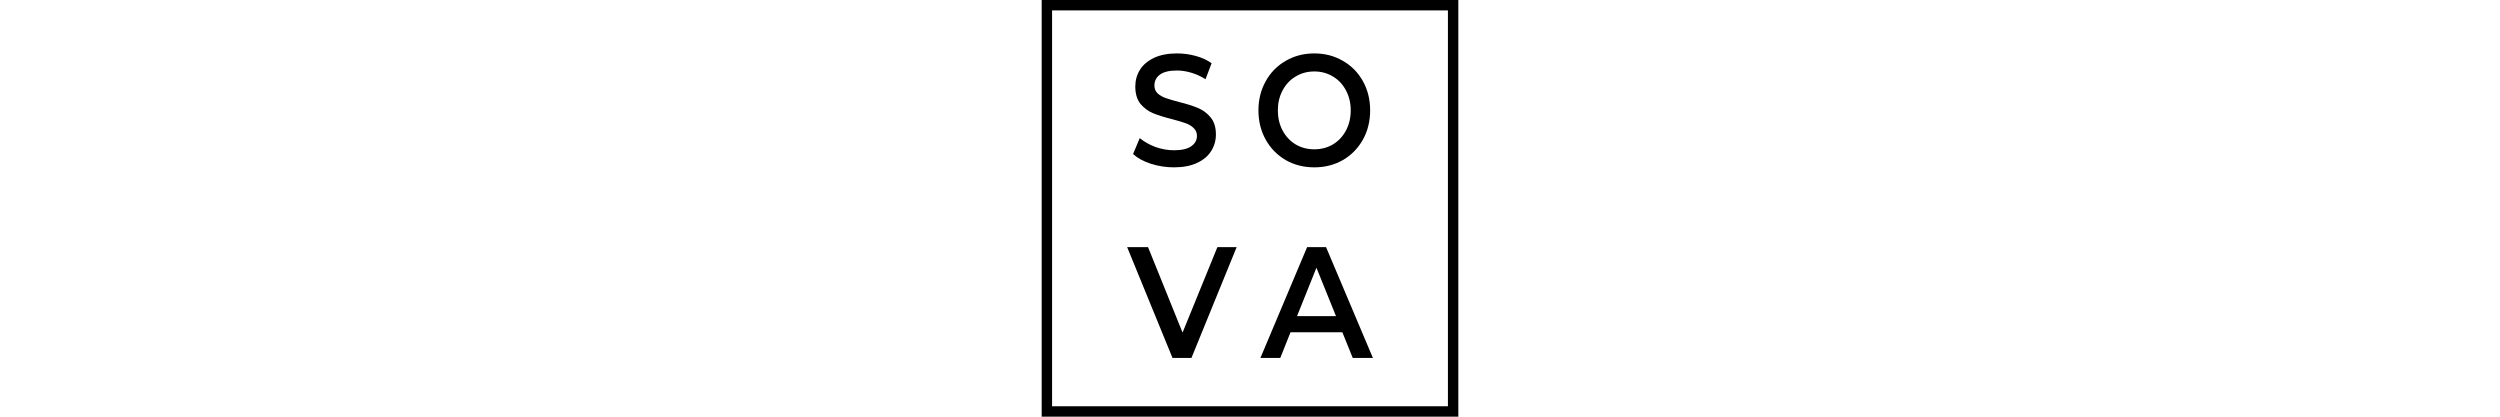 <?xml version="1.0" encoding="UTF-8"?> <svg xmlns="http://www.w3.org/2000/svg" width="240" height="40" viewBox="0 0 240 40" fill="none"> <path d="M112.701 16.065C111.933 16.065 111.189 15.949 110.468 15.716C109.757 15.483 109.193 15.174 108.776 14.789L109.416 13.255C109.824 13.599 110.322 13.883 110.909 14.106C111.507 14.318 112.104 14.425 112.701 14.425C113.441 14.425 113.991 14.298 114.351 14.045C114.721 13.792 114.906 13.458 114.906 13.042C114.906 12.739 114.802 12.491 114.593 12.298C114.394 12.095 114.138 11.939 113.825 11.827C113.512 11.716 113.085 11.589 112.545 11.447C111.786 11.255 111.17 11.063 110.696 10.87C110.231 10.678 109.828 10.379 109.487 9.974C109.155 9.559 108.989 9.002 108.989 8.303C108.989 7.716 109.136 7.184 109.43 6.708C109.734 6.222 110.184 5.837 110.781 5.554C111.388 5.27 112.128 5.128 113 5.128C113.607 5.128 114.204 5.209 114.792 5.371C115.38 5.533 115.887 5.766 116.314 6.07L115.731 7.604C115.295 7.331 114.84 7.123 114.366 6.981C113.891 6.84 113.432 6.769 112.986 6.769C112.256 6.769 111.711 6.9 111.35 7.164C110.999 7.427 110.824 7.776 110.824 8.212C110.824 8.516 110.924 8.764 111.123 8.956C111.331 9.149 111.592 9.3 111.905 9.412C112.218 9.523 112.645 9.65 113.185 9.792C113.925 9.974 114.531 10.166 115.006 10.369C115.48 10.561 115.883 10.86 116.215 11.265C116.556 11.67 116.727 12.217 116.727 12.906C116.727 13.493 116.575 14.025 116.271 14.501C115.977 14.977 115.527 15.356 114.92 15.64C114.313 15.924 113.574 16.065 112.701 16.065Z" fill="black"></path> <path d="M126.172 16.065C125.157 16.065 124.242 15.832 123.427 15.367C122.611 14.891 121.971 14.237 121.507 13.407C121.042 12.566 120.81 11.63 120.81 10.597C120.81 9.564 121.042 8.632 121.507 7.802C121.971 6.961 122.611 6.308 123.427 5.842C124.242 5.366 125.157 5.128 126.172 5.128C127.186 5.128 128.101 5.366 128.917 5.842C129.732 6.308 130.372 6.956 130.837 7.787C131.301 8.617 131.534 9.554 131.534 10.597C131.534 11.64 131.301 12.577 130.837 13.407C130.372 14.237 129.732 14.891 128.917 15.367C128.101 15.832 127.186 16.065 126.172 16.065ZM126.172 14.334C126.835 14.334 127.433 14.177 127.964 13.863C128.495 13.539 128.912 13.093 129.215 12.526C129.519 11.949 129.67 11.306 129.67 10.597C129.67 9.888 129.519 9.25 129.215 8.683C128.912 8.105 128.495 7.66 127.964 7.346C127.433 7.022 126.835 6.86 126.172 6.86C125.508 6.86 124.911 7.022 124.38 7.346C123.849 7.66 123.431 8.105 123.128 8.683C122.824 9.25 122.673 9.888 122.673 10.597C122.673 11.306 122.824 11.949 123.128 12.526C123.431 13.093 123.849 13.539 124.38 13.863C124.911 14.177 125.508 14.334 126.172 14.334Z" fill="black"></path> <path d="M118.718 23.726L114.38 34.359H112.559L108.207 23.726H110.212L113.526 31.928L116.869 23.726H118.718Z" fill="black"></path> <path d="M128.867 31.898H123.889L122.907 34.359H121.002L125.482 23.726H127.302L129.55 29.042L131.797 34.359H129.862L128.867 31.898ZM128.255 30.349L126.378 25.7L124.515 30.349H128.255Z" fill="black"></path> <rect x="100.5" y="0.5" width="39" height="39" stroke="black"></rect> </svg> 